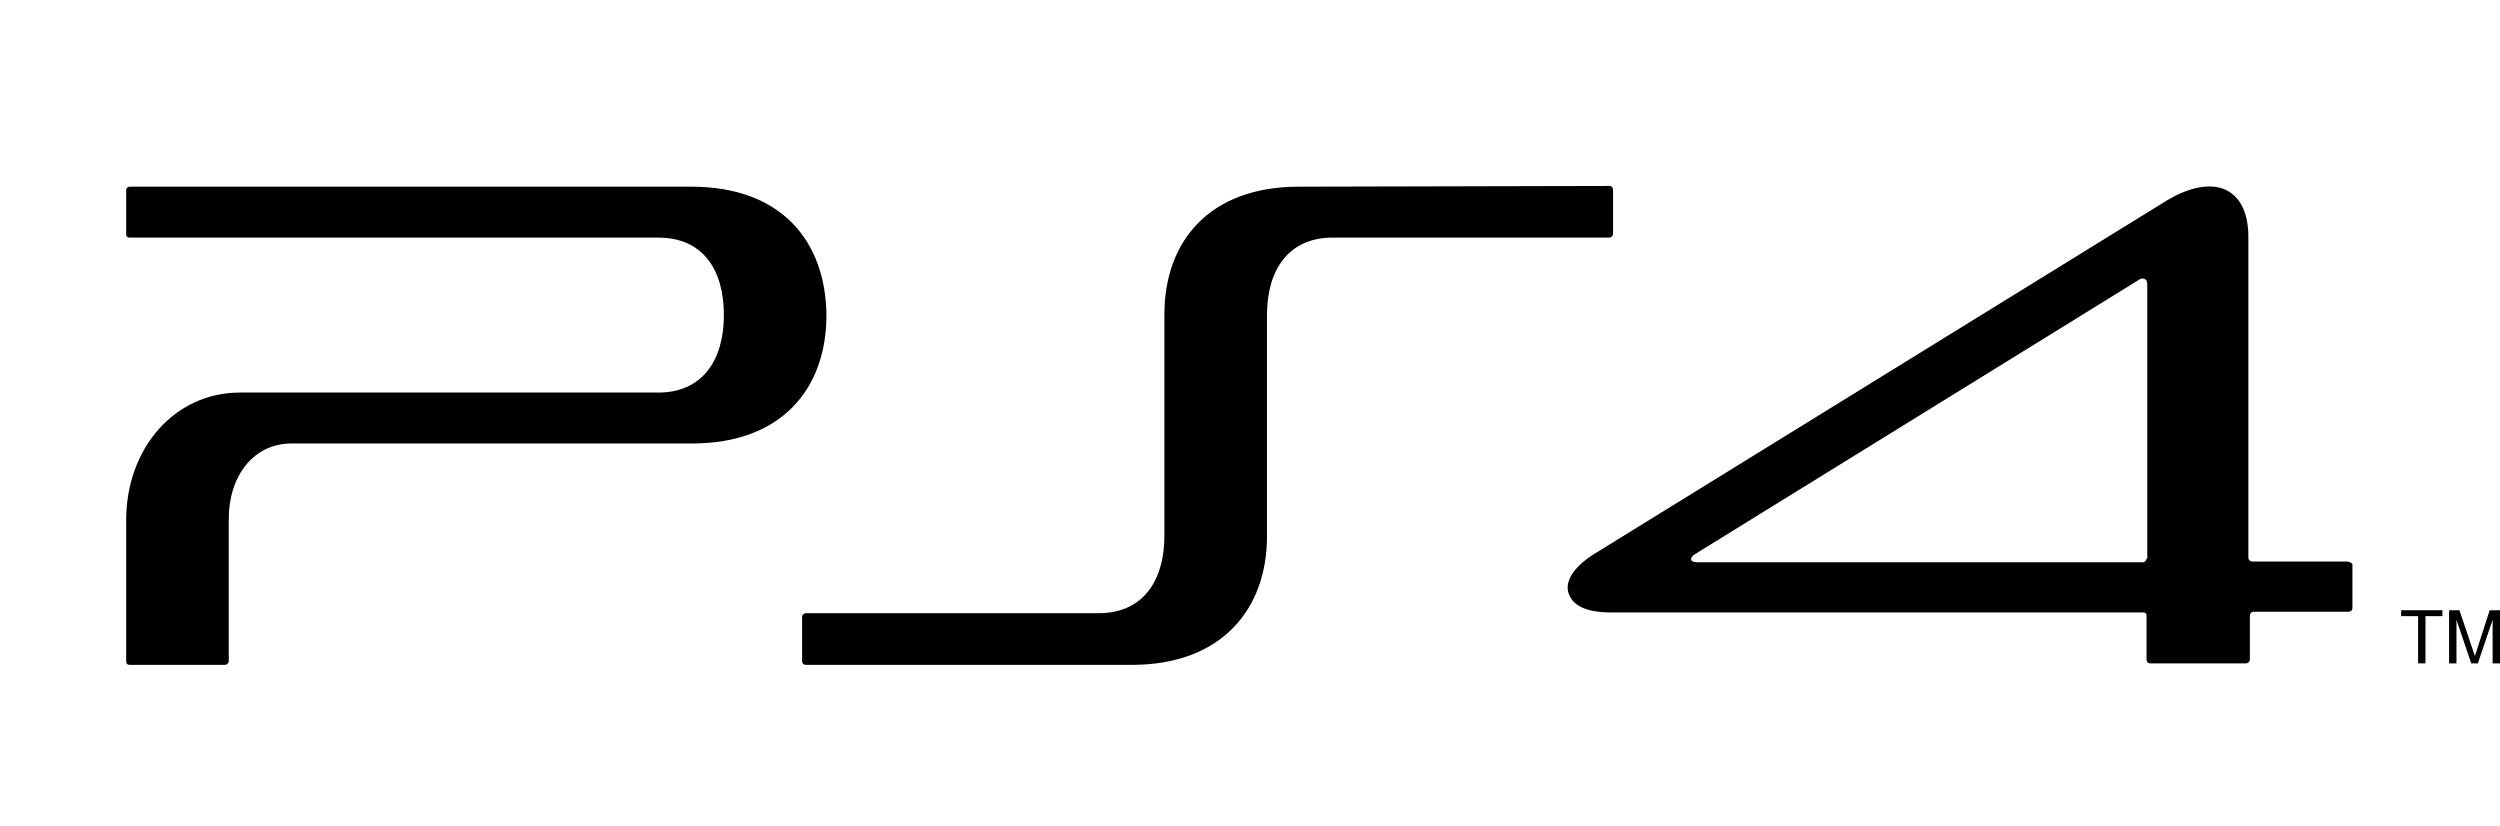 <?xml version="1.0" encoding="utf-8"?>
<!-- Generator: Adobe Illustrator 28.2.0, SVG Export Plug-In . SVG Version: 6.00 Build 0)  -->
<svg version="1.1" id="Ebene_1" xmlns="http://www.w3.org/2000/svg" xmlns:xlink="http://www.w3.org/1999/xlink" x="0px" y="0px"
	 viewBox="0 0 338.8 112" style="enable-background:new 0 0 338.8 112;" xml:space="preserve">
<g>
	<polygon points="334.9,89.9 334.9,89.9 332.9,84 332.9,89.9 331.9,89.9 331.9,82.7 333.3,82.7 335.4,88.9 337.4,82.7 338.8,82.7 
		338.8,89.9 337.8,89.9 337.8,84 335.8,89.9 	"/>
	<polygon points="327.7,83.5 327.7,83.5 325.4,83.5 325.4,82.7 331,82.7 331,83.5 328.7,83.5 328.7,89.9 327.7,89.9 	"/>
	<path d="M318.1,76.1L318.1,76.1h-13.4h0.5c-0.2,0-0.5-0.2-0.5-0.5V32.1c0-6.6-4.6-8.8-11.1-4.9L216,75.1c-3,1.9-4.1,4-3.3,5.6
		c0.6,1.4,2.3,2.3,5.7,2.3h72.1c0.2,0,0.4,0.2,0.4,0.3v6.1c0,0.3,0.2,0.5,0.5,0.5h13c0.2,0,0.5-0.2,0.5-0.5v-6
		c0-0.2,0.2-0.5,0.5-0.5h12.9c0.3,0,0.5-0.2,0.5-0.5v-6C318.6,76.3,318.4,76.1,318.1,76.1z M290.9,75.7L290.9,75.7
		c0,0.2-0.2,0.5-0.5,0.5H230c-0.5,0-0.8-0.2-0.8-0.3c-0.1-0.3,0.1-0.5,0.5-0.8l60.2-37.2c0.4-0.3,1.1-0.2,1.1,0.6V75.7z"/>
	<path d="M218.2,25.2L218.2,25.2L176,25.3c-12.2,0-18.2,7.5-18.2,17.3v30c0,6.1-2.9,10.5-8.9,10.5h-39.7c-0.2,0-0.5,0.2-0.5,0.5v6
		c0,0.3,0.2,0.5,0.5,0.5h44.2c12.2,0,18.3-7.6,18.3-17.4v-30c0-6.1,2.9-10.5,8.9-10.5h37.5c0.2,0,0.5-0.2,0.5-0.5v-6
		C218.6,25.5,218.4,25.2,218.2,25.2z"/>
	<path d="M93.7,25.3L93.7,25.3H17.6c-0.3,0-0.5,0.2-0.5,0.4v6c0,0.3,0.1,0.5,0.5,0.5h71.6c6.1,0,8.9,4.4,8.9,10.5
		c0,6.1-2.9,10.5-8.9,10.5H32.5c-8.8,0-15.4,7.5-15.4,17.3v19.1c0,0.3,0.1,0.5,0.5,0.5h12.9c0.2,0,0.5-0.2,0.5-0.5V70.4
		c0-6.1,3.5-10.3,8.5-10.3h54.3c12.2,0,18.2-7.5,18.2-17.4C111.9,32.8,106,25.3,93.7,25.3z"/>
</g>
</svg>